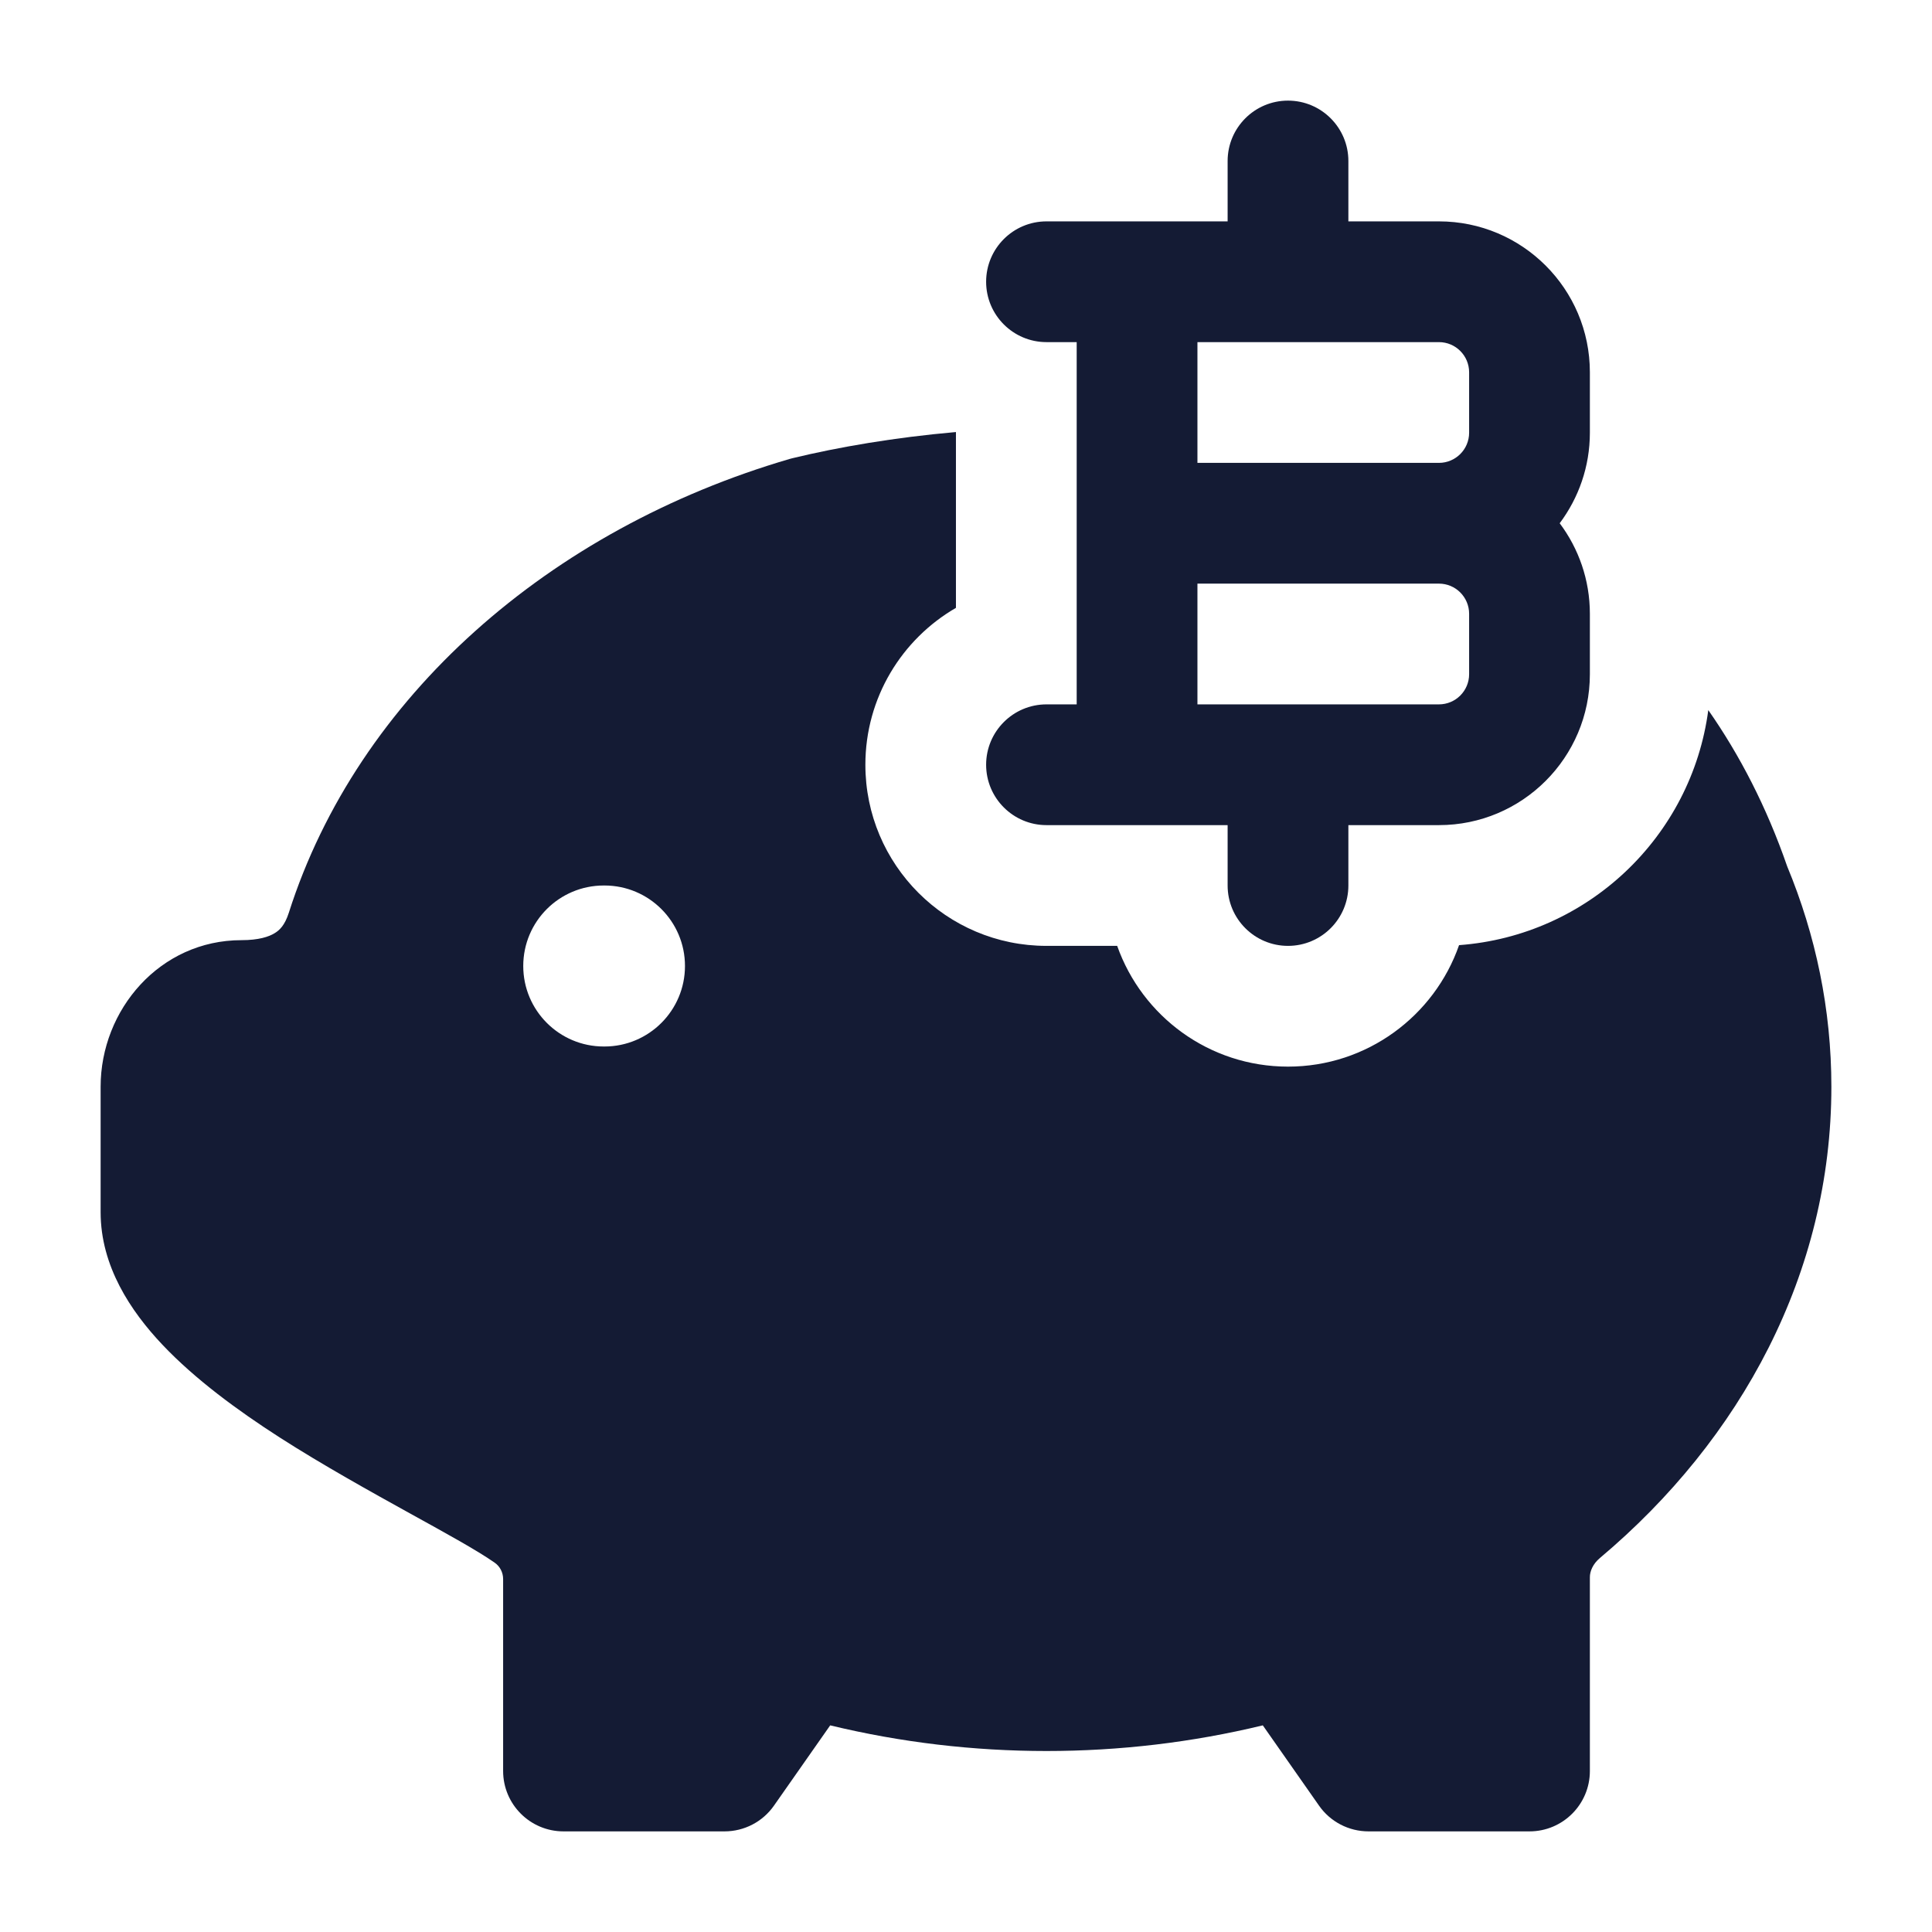 <svg width="24" height="24" viewBox="0 0 24 24" fill="none" xmlns="http://www.w3.org/2000/svg">
<path fill-rule="evenodd" clip-rule="evenodd" d="M16 1.25C16.414 1.25 16.75 1.586 16.75 2V2.75H17.875C18.91 2.75 19.75 3.589 19.75 4.625V5.375C19.75 5.797 19.61 6.186 19.375 6.5C19.61 6.813 19.75 7.203 19.75 7.625V8.375C19.75 9.41 18.91 10.25 17.875 10.25H16.75V11C16.75 11.414 16.414 11.75 16 11.75C15.586 11.75 15.25 11.414 15.25 11V10.25H13C12.586 10.25 12.25 9.914 12.25 9.5C12.25 9.086 12.586 8.75 13 8.75H13.375V6.5C13.375 6.5 13.375 6.5 13.375 6.5L13.375 4.25H13C12.586 4.25 12.25 3.914 12.25 3.5C12.25 3.086 12.586 2.75 13 2.75H15.25V2C15.25 1.586 15.586 1.25 16 1.25ZM14.875 4.25V5.75H17.875C18.082 5.75 18.25 5.582 18.25 5.375V4.625C18.25 4.418 18.082 4.25 17.875 4.25H14.875ZM17.875 7.25H14.875L14.875 8.75H17.875C18.082 8.75 18.25 8.582 18.25 8.375V7.625C18.25 7.418 18.082 7.25 17.875 7.25Z" fill="#141B34"/>
<path fill-rule="evenodd" clip-rule="evenodd" d="M9.844 5.692C10.419 5.553 11.112 5.434 11.875 5.367V7.551C11.203 7.94 10.75 8.667 10.75 9.5C10.75 10.742 11.757 11.75 13 11.75H13.878C14.187 12.624 15.02 13.25 16 13.25C16.983 13.25 17.819 12.619 18.125 11.741C19.724 11.623 21.013 10.393 21.221 8.821C21.613 9.382 21.946 10.026 22.201 10.762C22.556 11.618 22.75 12.54 22.75 13.5C22.75 15.813 21.63 17.878 19.876 19.353C19.785 19.429 19.75 19.521 19.75 19.592V22C19.75 22.414 19.414 22.75 19 22.75H17C16.755 22.75 16.526 22.631 16.386 22.431L15.687 21.433C13.931 21.858 12.069 21.858 10.313 21.433L9.614 22.431C9.474 22.631 9.245 22.75 9 22.75H7C6.586 22.75 6.25 22.414 6.25 22V19.616C6.25 19.533 6.21 19.456 6.142 19.41C5.92 19.256 5.56 19.058 5.087 18.797C4.61 18.533 4.003 18.196 3.475 17.857C2.952 17.521 2.423 17.133 2.017 16.704C1.623 16.287 1.25 15.729 1.25 15.058V13.5C1.25 12.544 1.986 11.679 3 11.679C3.212 11.679 3.34 11.637 3.412 11.592C3.471 11.557 3.538 11.495 3.588 11.338C4.444 8.656 6.828 6.573 9.81 5.701C9.821 5.698 9.833 5.695 9.844 5.692ZM7.5 11C6.948 11 6.5 11.447 6.5 12C6.5 12.552 6.948 13 7.5 13H7.509C8.061 13 8.509 12.552 8.509 12C8.509 11.447 8.061 11 7.509 11H7.5Z" fill="#141B34"/>
</svg>
